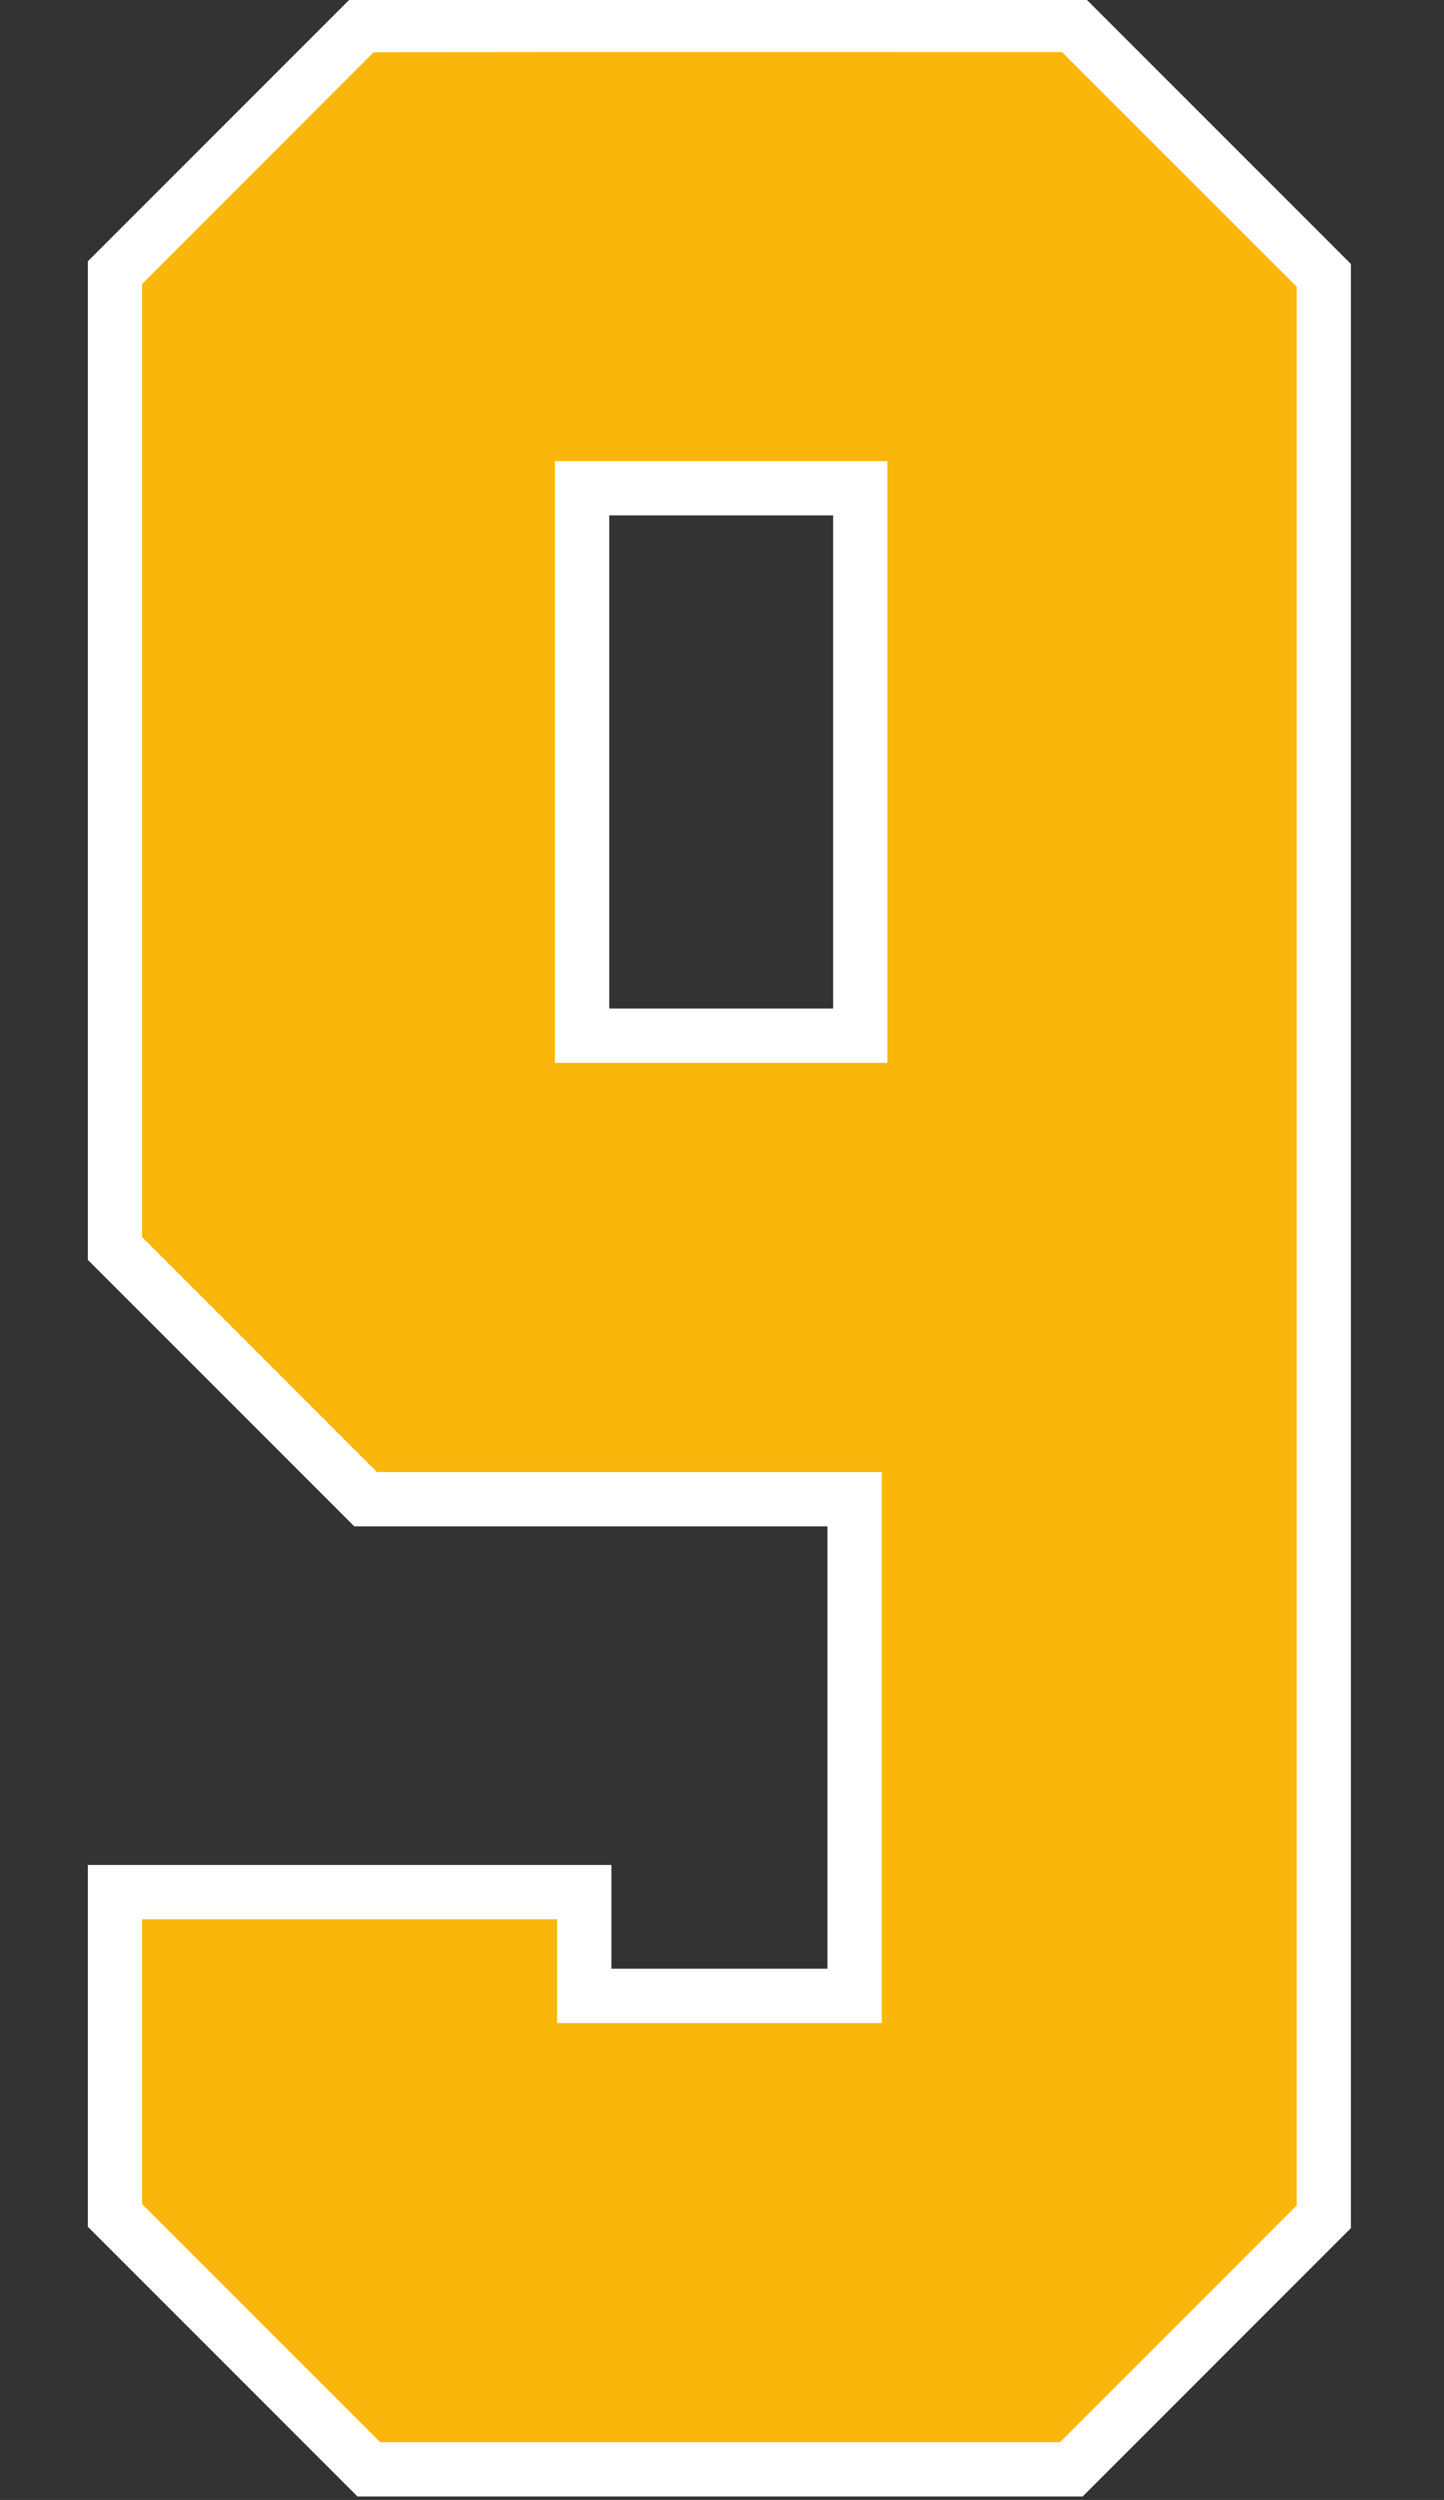 <?xml version="1.0" encoding="UTF-8" standalone="no"?>
<!-- Created with Inkscape (http://www.inkscape.org/) -->

<svg
   width="26mm"
   height="45mm"
   viewBox="0 0 26 45"
   version="1.1"
   id="svg1"
   inkscape:version="1.3.2 (091e20e, 2023-11-25)"
   sodipodi:docname="9.svg"
   xml:space="preserve"
   xmlns:inkscape="http://www.inkscape.org/namespaces/inkscape"
   xmlns:sodipodi="http://sodipodi.sourceforge.net/DTD/sodipodi-0.dtd"
   xmlns="http://www.w3.org/2000/svg"
   xmlns:svg="http://www.w3.org/2000/svg"><rect x="0" y="0" width="26" height="45" fill="#333333" stroke="none"/><sodipodi:namedview
     id="namedview1"
     pagecolor="#ffffff"
     bordercolor="#000000"
     borderopacity="0.25"
     inkscape:showpageshadow="2"
     inkscape:pageopacity="0.0"
     inkscape:pagecheckerboard="0"
     inkscape:deskcolor="#d1d1d1"
     inkscape:document-units="mm"
     inkscape:zoom="2.0000001"
     inkscape:cx="-38.499998"
     inkscape:cy="127.74999"
     inkscape:window-width="1936"
     inkscape:window-height="1212"
     inkscape:window-x="2278"
     inkscape:window-y="60"
     inkscape:window-maximized="0"
     inkscape:current-layer="layer11" /><defs
     id="defs1" /><g
     inkscape:groupmode="layer"
     id="layer11"
     inkscape:label="9"
     style="display:inline"
     transform="translate(-111.823,-118.828)"><g
       id="g1"
       transform="matrix(1,0,0,1,1.78,0.085)"><path
         id="rect1"
         style="fill:#ffffff;fill-opacity:1;stroke:#ffffff;stroke-width:0.397;stroke-dasharray:none;stroke-opacity:1"
         d="m 116.451,118.901 -4.628,4.628 v 17.809 l 4.681,4.681 h 8.636 v 8.36 h -4.287 v -1.868 h -9.03 v 6.232 l 4.739,4.739 h 12.892 l 4.714,-4.714 v -35.191 l -4.676,-4.676 z m 4.363,8.921 h 4.429 v 9.274 h -4.429 z"
         inkscape:label="Outline" /><path
         id="path20"
         style="fill:#fbb60c;fill-opacity:1;stroke:#ffffff;stroke-width:0.5;stroke-dasharray:none;stroke-opacity:1"
         inkscape:label="Fill"
         d="m 116.668,119.432 c -1.439,1.44 -2.878,2.88 -4.316,4.32 0,5.788 0,11.576 0,17.363 1.458,1.458 2.917,2.917 4.375,4.375 2.981,0 5.962,0 8.943,0 0,3.139 0,6.279 0,9.418 -1.782,0 -3.564,0 -5.346,0 0,-0.622 0,-1.245 0,-1.867 -2.658,0 -5.315,0 -7.973,0 0,1.826 0,3.652 0,5.479 1.478,1.478 2.956,2.956 4.434,4.434 4.149,0 8.298,10e-6 12.447,0 1.469,-1.469 2.939,-2.939 4.408,-4.408 0,-11.582 10e-6,-23.164 0,-34.746 -1.457,-1.456 -2.914,-2.913 -4.371,-4.369 -4.2,0.001 -8.403,-0.003 -12.602,0.002 z m 4.146,7.861 c 1.652,0 3.305,0 4.957,0 0,3.444 0,6.888 0,10.332 -1.829,0 -3.658,0 -5.486,0 0,-3.444 0,-6.888 0,-10.332 0.176,0 0.353,0 0.529,0 z" /></g></g></svg>
